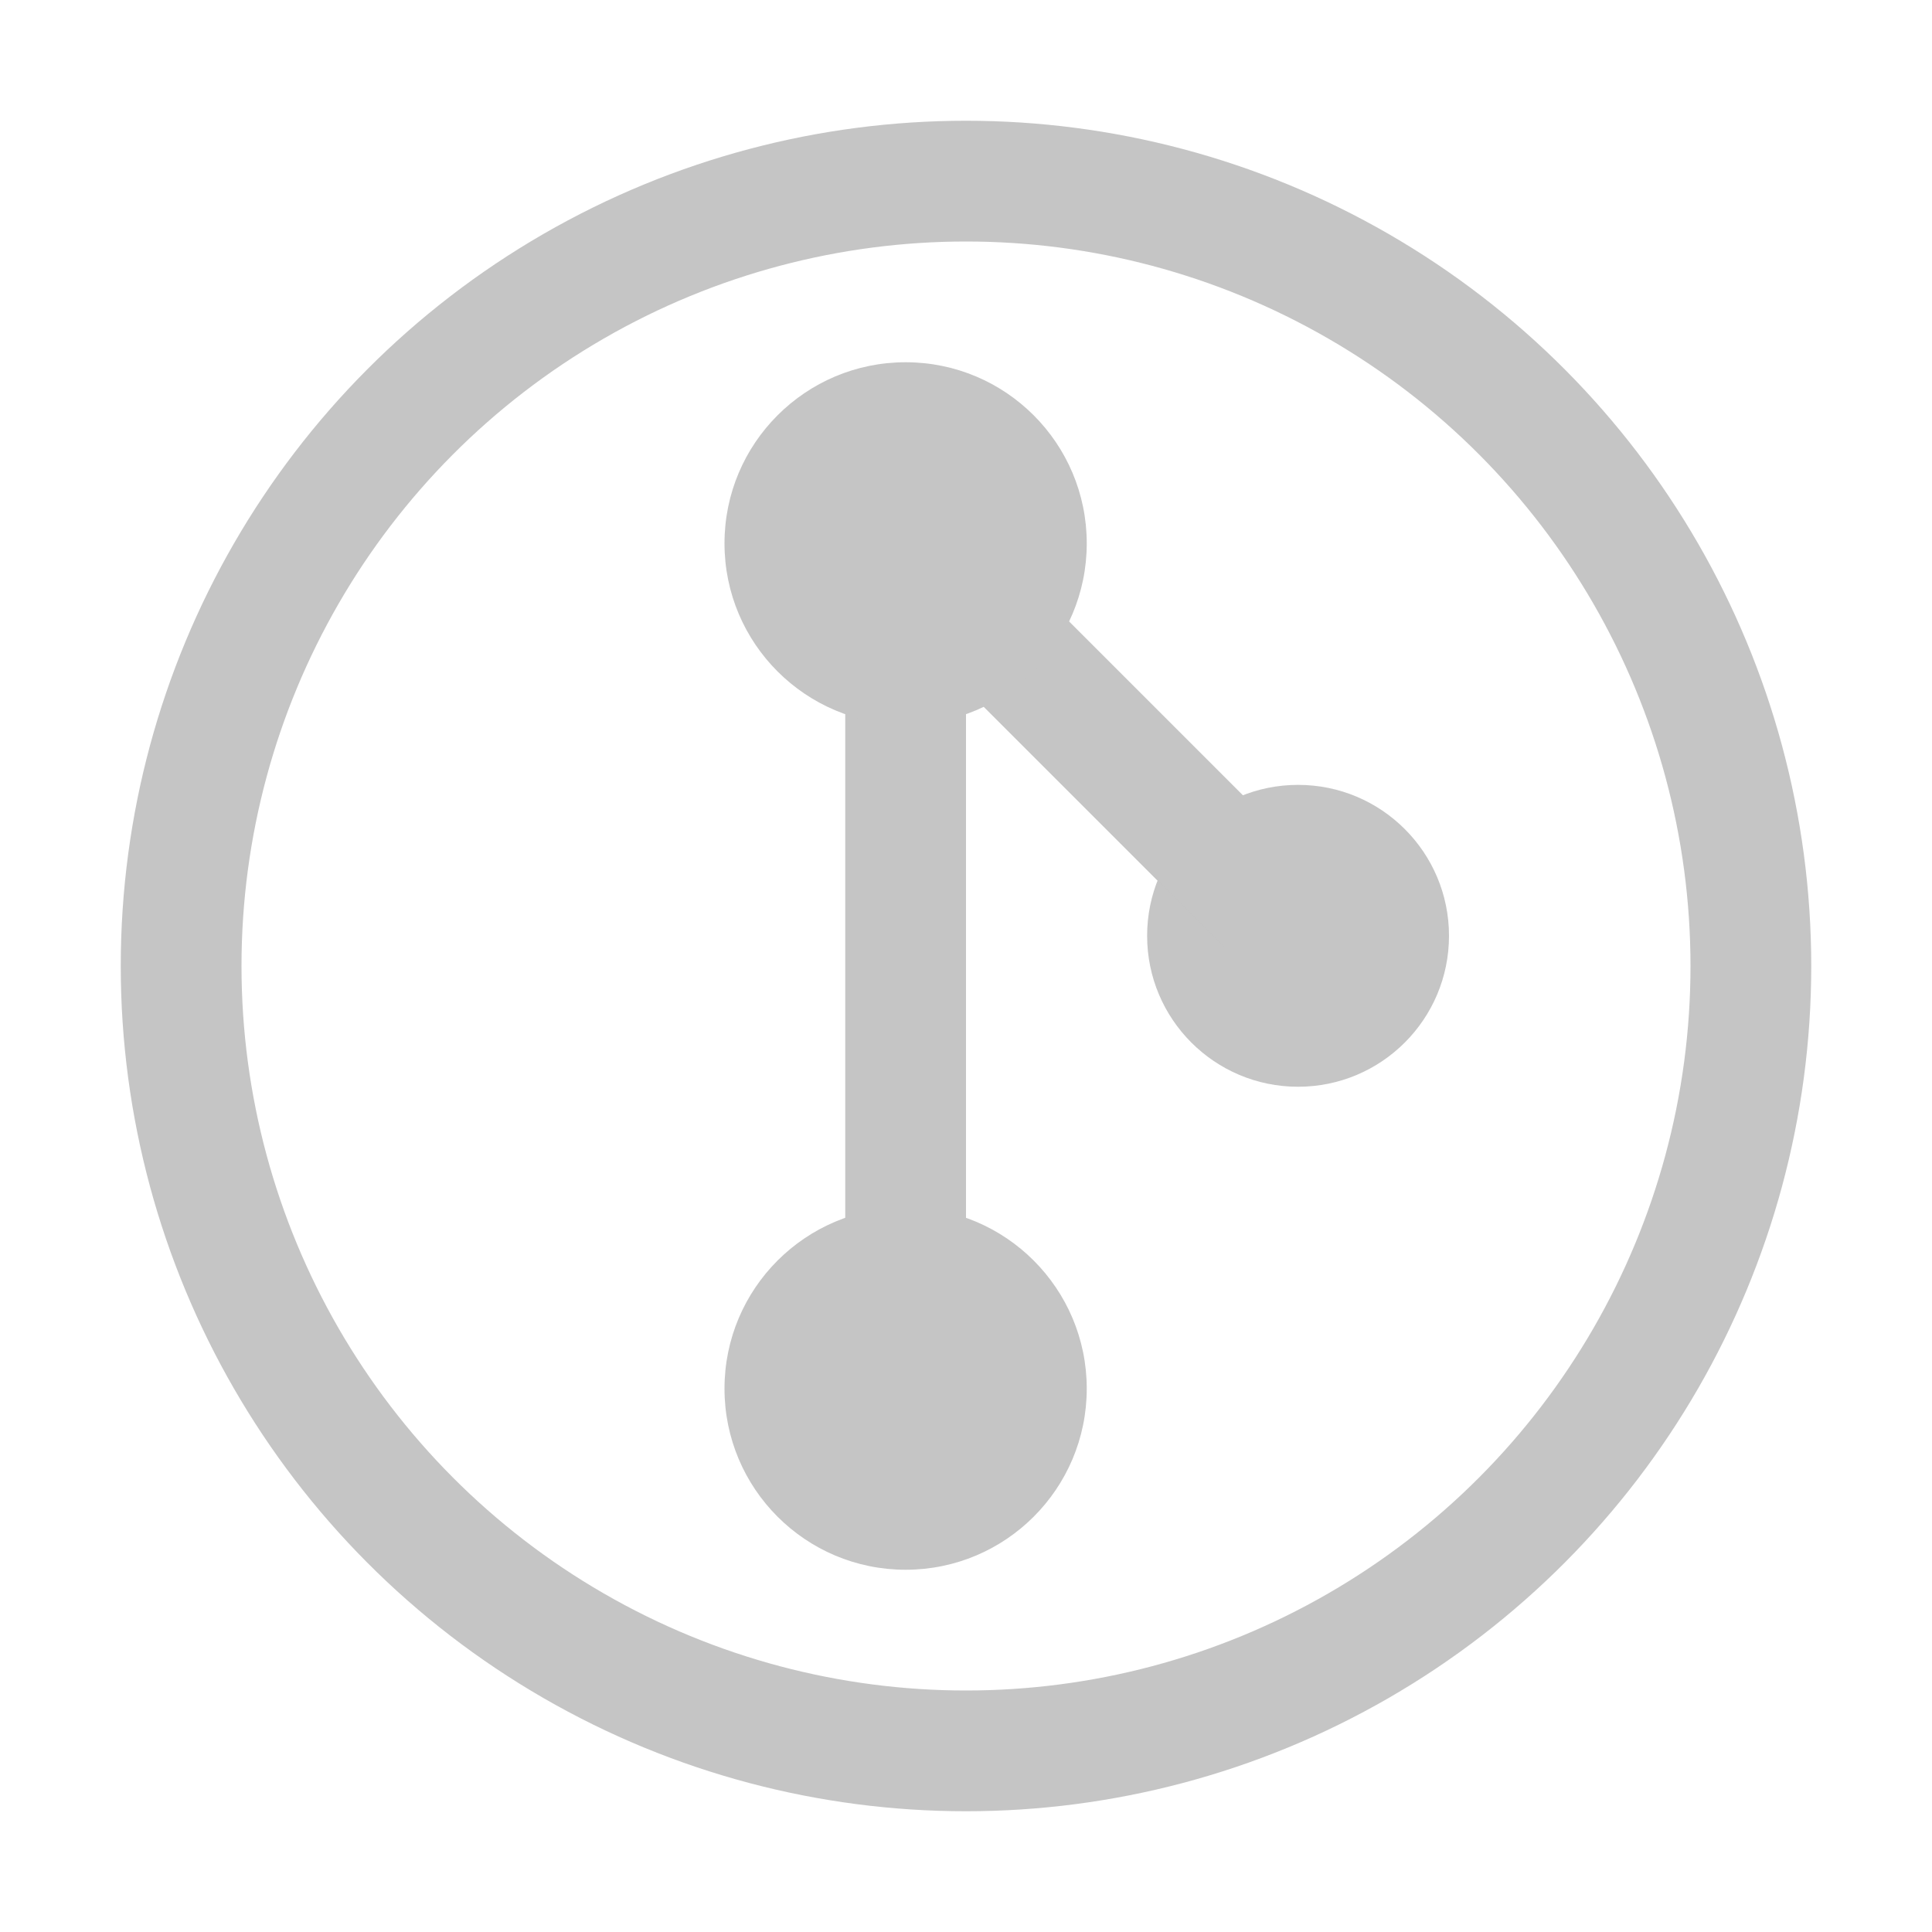 <svg xmlns="http://www.w3.org/2000/svg" width="16" height="16" fill="none" viewBox="0 0 16 16">
    <circle cx="8" cy="8" r="6.5" stroke="#C5C5C5"/>
    <circle cx="7.5" cy="11.5" r="1.5" fill="#C5C5C5"/>
    <line x1="7.5" y1="11" x2="7.5" y2="5" stroke="#C5C5C5"/>
    <circle cx="10.75" cy="7.75" r="1.25" fill="#C5C5C5"/>
    <line x1="7.5" y1="4.5" x2="10.5" y2="7.5" stroke="#C5C5C5"/>
    <circle cx="7.5" cy="4.5" r="1.5" fill="#C5C5C5"/>
</svg>
